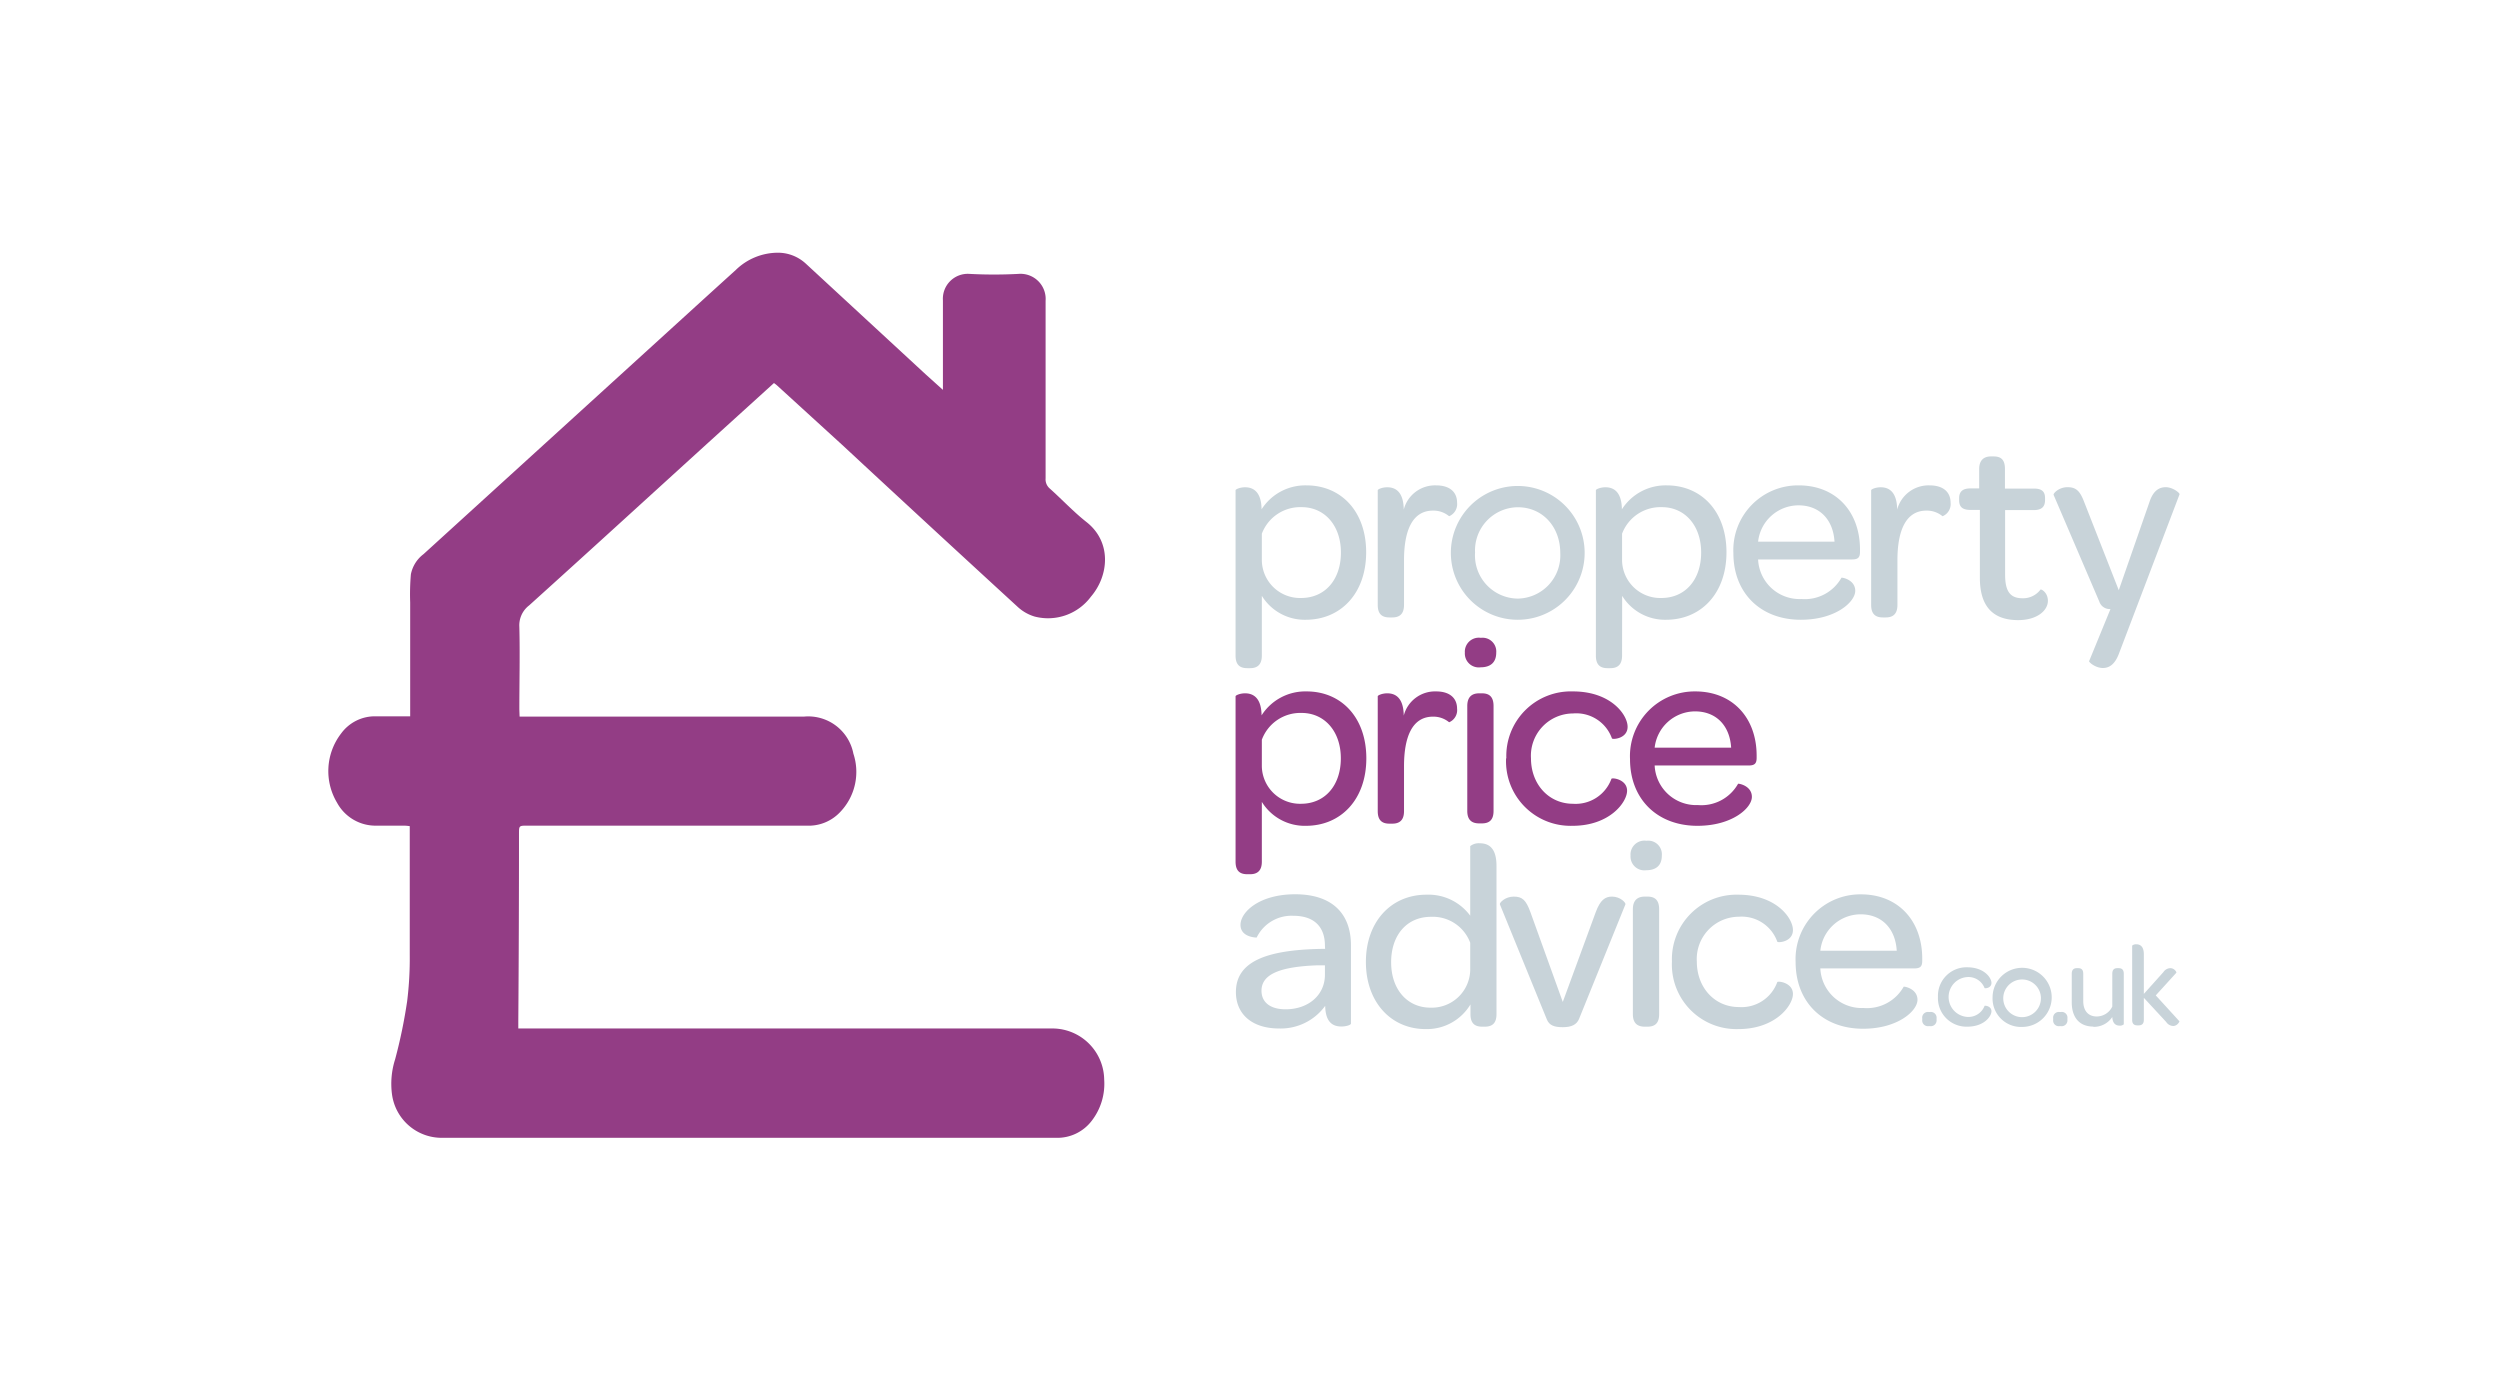 <?xml version="1.0" encoding="UTF-8"?> <svg xmlns="http://www.w3.org/2000/svg" viewBox="0 0 289.26 160.17"><defs><style>.cls-1{fill:#fff;}.cls-2{fill:#933d85;}.cls-3{fill:#c8d3d9;}</style></defs><title>PPA-logo-stacked</title><g id="Layer_2" data-name="Layer 2"><g id="Layer_1-2" data-name="Layer 1"><rect class="cls-1" width="289.26" height="160.17"></rect><path class="cls-2" d="M60.12,82.91H93.06a5.32,5.32,0,0,1,5.68,4.29A6.71,6.71,0,0,1,97.17,94a5,5,0,0,1-3.88,1.53q-16.12,0-32.24,0c-1,0-1,0-1,.94q0,10.85-.08,21.7V119h.93c19.37,0,41.62,0,61,0a6,6,0,0,1,5.86,5.92,7,7,0,0,1-1.42,4.73,5,5,0,0,1-4.14,2c-22.73,0-48.34,0-71.07,0a5.8,5.8,0,0,1-5.77-5,9.31,9.31,0,0,1,.36-4.09,59.34,59.34,0,0,0,1.39-6.72,40.15,40.15,0,0,0,.3-5.38c0-4.68,0-9.36,0-14v-.87a5.3,5.3,0,0,0-.63-.06c-1.05,0-2.1,0-3.15,0A5.07,5.07,0,0,1,39,92.88a7.13,7.13,0,0,1,.46-8,4.84,4.84,0,0,1,4-2c1.3,0,2.6,0,4,0,0-.29,0-.53,0-.77,0-4.14,0-8.27,0-12.4a27.08,27.08,0,0,1,.08-3.25A3.84,3.84,0,0,1,49,64.12L79,36.81q3.06-2.79,6.13-5.57a7,7,0,0,1,4.86-2,4.75,4.75,0,0,1,3.23,1.25l13.88,12.82,2,1.8v-.84c0-3.17,0-6.35,0-9.52a2.88,2.88,0,0,1,3.07-3.06,53.81,53.81,0,0,0,5.68,0,2.91,2.91,0,0,1,3.13,3.12c0,6.85,0,13.7,0,20.54a1.4,1.4,0,0,0,.5,1.19c1.42,1.27,2.74,2.69,4.24,3.87,2.93,2.31,2.59,6.19.51,8.62a6.18,6.18,0,0,1-6.51,2.31,5,5,0,0,1-2-1.15q-10.17-9.33-20.27-18.71L89.9,44.59a3.93,3.93,0,0,0-.35-.27l-6.14,5.57C76,56.62,68.64,63.36,61.22,70.05a2.9,2.9,0,0,0-1.13,2.49c.08,3.17,0,6.34,0,9.52Z"></path><path class="cls-3" d="M146,64.86a4.42,4.42,0,0,0,4.54,4.33c2.77,0,4.61-2.12,4.61-5.26s-1.9-5.25-4.54-5.25A4.75,4.75,0,0,0,146,61.75Zm0,11c0,1.11-.59,1.45-1.35,1.45h-.34c-.8,0-1.35-.34-1.35-1.45V56.72c0-.1.49-.34,1.1-.34.92,0,1.88.49,1.91,2.55a6,6,0,0,1,5.19-2.77c4,0,6.91,3,6.91,7.74s-2.92,7.81-7,7.81A5.82,5.82,0,0,1,146,68.94Z"></path><path class="cls-3" d="M166.17,56.16c1.53,0,2.42.74,2.42,2a1.52,1.52,0,0,1-.92,1.57,2.84,2.84,0,0,0-1.87-.65c-2.4,0-3.35,2.34-3.35,5.74V70c0,1.1-.58,1.44-1.35,1.44h-.34c-.8,0-1.35-.34-1.35-1.44V56.72c0-.1.49-.34,1.1-.34.93,0,1.88.49,1.91,2.58a3.74,3.74,0,0,1,3.75-2.8"></path><path class="cls-3" d="M180.53,64c0-3.07-2.06-5.31-4.92-5.31a5,5,0,0,0-4.94,5.25,5,5,0,0,0,4.94,5.32A5,5,0,0,0,180.53,64m-12.66-.06a7.74,7.74,0,1,1,15.48.06,7.74,7.74,0,1,1-15.48-.06"></path><path class="cls-3" d="M187.68,64.86a4.42,4.42,0,0,0,4.55,4.33c2.76,0,4.6-2.12,4.6-5.26s-1.9-5.25-4.54-5.25a4.75,4.75,0,0,0-4.61,3.07Zm0,11c0,1.11-.58,1.45-1.35,1.45H186c-.8,0-1.35-.34-1.35-1.45V56.72c0-.1.49-.34,1.11-.34.92,0,1.87.49,1.9,2.55a6,6,0,0,1,5.19-2.77c4,0,6.91,3,6.91,7.74s-2.92,7.81-7,7.81a5.82,5.82,0,0,1-5.07-2.77Z"></path><path class="cls-3" d="M212.26,62.67c-.15-2.54-1.72-4.2-4.17-4.2a4.71,4.71,0,0,0-4.67,4.2Zm-3.84,6.64a4.87,4.87,0,0,0,4.64-2.46c.06-.06,1.6.22,1.6,1.51s-2.27,3.35-6.3,3.35c-4.67,0-7.8-3.11-7.8-7.71a7.49,7.49,0,0,1,7.56-7.84c4.27,0,7.09,3,7.09,7.44v.24c0,.65-.21.89-.92.89H203.42a4.8,4.8,0,0,0,5,4.58"></path><path class="cls-3" d="M223.26,56.16c1.54,0,2.43.74,2.43,2a1.51,1.51,0,0,1-.93,1.57,2.84,2.84,0,0,0-1.87-.65c-2.39,0-3.35,2.34-3.35,5.74V70c0,1.1-.58,1.44-1.35,1.44h-.34c-.79,0-1.35-.34-1.35-1.44V56.72c0-.1.49-.34,1.11-.34.92,0,1.87.49,1.9,2.58a3.76,3.76,0,0,1,3.75-2.8"></path><path class="cls-3" d="M228,59c-1,0-1.32-.4-1.32-1.14v-.21c0-.74.37-1.14,1.32-1.14H229V54.26c0-1,.53-1.45,1.36-1.45h.3c.8,0,1.32.31,1.32,1.45v2.27h3.35c.95,0,1.29.37,1.29,1.11v.21c0,.77-.37,1.17-1.32,1.17H232v7.46c0,1.85.52,2.74,2,2.74a2.5,2.5,0,0,0,2.09-1c.09-.09.86.34.86,1.29,0,1.14-1.26,2.24-3.44,2.24-3,0-4.43-1.68-4.43-4.88V59Z"></path><path class="cls-3" d="M241.73,76.47l2.46-6a1.27,1.27,0,0,1-1.29-.86l-5.29-12.35c-.06-.18.62-.89,1.6-.89s1.44.4,1.94,1.72l4,10.2,3.53-10.14c.43-1.35,1.11-1.78,1.91-1.78s1.65.67,1.59.83l-7,18.4c-.49,1.32-1.17,1.69-1.87,1.69-.86,0-1.66-.68-1.6-.83"></path><path class="cls-2" d="M146,88.7A4.42,4.42,0,0,0,150.53,93c2.77,0,4.61-2.12,4.61-5.26s-1.9-5.25-4.54-5.25A4.75,4.75,0,0,0,146,85.59Zm0,11c0,1.11-.59,1.45-1.35,1.45h-.34c-.8,0-1.35-.34-1.35-1.45V80.56c0-.1.49-.34,1.1-.34.92,0,1.88.49,1.91,2.55A6,6,0,0,1,151.18,80c4,0,6.91,3,6.91,7.74s-2.92,7.81-7,7.81A5.82,5.82,0,0,1,146,92.78Z"></path><path class="cls-2" d="M166.17,80c1.53,0,2.42.74,2.42,2a1.52,1.52,0,0,1-.92,1.57,2.84,2.84,0,0,0-1.87-.65c-2.4,0-3.35,2.34-3.35,5.74v5.2c0,1.1-.58,1.44-1.35,1.44h-.34c-.8,0-1.35-.34-1.35-1.44V80.56c0-.1.49-.34,1.1-.34.93,0,1.88.49,1.91,2.58a3.74,3.74,0,0,1,3.75-2.8"></path><path class="cls-2" d="M169.77,93.83V81.69c0-1.1.58-1.47,1.38-1.47h.31c.8,0,1.35.34,1.35,1.47V93.83c0,1.1-.55,1.44-1.35,1.44h-.31c-.8,0-1.38-.34-1.38-1.44m-.28-18.31a1.62,1.62,0,0,1,1.85-1.72,1.59,1.59,0,0,1,1.78,1.72c0,1.11-.65,1.69-1.81,1.69a1.61,1.61,0,0,1-1.82-1.69"></path><path class="cls-2" d="M174.29,87.74A7.47,7.47,0,0,1,182,80c4.39,0,6.32,2.71,6.32,4.09s-1.72,1.5-1.81,1.35A4.38,4.38,0,0,0,182,82.55a4.89,4.89,0,0,0-4.86,5.19c0,3,2.06,5.26,4.86,5.26a4.41,4.41,0,0,0,4.45-2.89c.09-.16,1.81.06,1.81,1.38s-2,4.06-6.32,4.06a7.47,7.47,0,0,1-7.68-7.81"></path><path class="cls-2" d="M200.3,86.51c-.15-2.54-1.72-4.2-4.18-4.2a4.72,4.72,0,0,0-4.67,4.2Zm-3.84,6.64a4.87,4.87,0,0,0,4.64-2.46c.06-.06,1.6.22,1.6,1.51s-2.28,3.35-6.3,3.35c-4.67,0-7.8-3.11-7.8-7.71A7.49,7.49,0,0,1,196.15,80c4.27,0,7.1,3,7.1,7.44v.24c0,.65-.22.89-.92.89H191.45a4.81,4.81,0,0,0,5,4.58"></path><path class="cls-3" d="M153.3,112.83v-1.14l-.83,0c-4.3.15-6.51,1-6.51,2.94,0,1.33,1,2.15,2.79,2.15,2.64,0,4.55-1.65,4.55-4m0-3.35c0-2.24-1.29-3.47-3.66-3.47a4.48,4.48,0,0,0-4.24,2.52s-1.87,0-1.87-1.47,2.15-3.54,6.33-3.54,6.45,2.15,6.45,5.9v9.06c0,.16-.55.34-1.11.34-1.07,0-1.84-.58-1.87-2.39A6.35,6.35,0,0,1,148,119c-3.17,0-5-1.69-5-4.21,0-3.41,3.25-4.89,9.92-5h.4Z"></path><path class="cls-3" d="M170.11,109.08a4.62,4.62,0,0,0-4.55-3c-2.76,0-4.6,2.09-4.6,5.26s1.9,5.25,4.54,5.25a4.45,4.45,0,0,0,4.61-4.33Zm0-11.18a1.59,1.59,0,0,1,1.1-.33c1,0,1.94.49,1.94,2.61v17.17c0,1.1-.55,1.44-1.35,1.44h-.31c-.8,0-1.35-.34-1.35-1.44v-1.14a5.88,5.88,0,0,1-5.19,2.86c-4,0-6.91-3.11-6.91-7.77s2.92-7.78,7-7.78a6,6,0,0,1,5.07,2.43Z"></path><path class="cls-3" d="M180.82,115.93l3.81-10.38c.53-1.44,1.11-1.81,1.88-1.81,1,0,1.62.74,1.56.89L182.7,117.9c-.28.67-.89.95-1.88.95s-1.56-.21-1.84-.89l-5.44-13.33c-.06-.18.62-.89,1.6-.89s1.42.37,1.94,1.81Z"></path><path class="cls-3" d="M188.93,117.35V105.21c0-1.1.59-1.47,1.38-1.47h.31c.8,0,1.35.34,1.35,1.47v12.14c0,1.1-.55,1.44-1.35,1.44h-.31c-.79,0-1.38-.34-1.38-1.44M188.66,99a1.61,1.61,0,0,1,1.84-1.72A1.58,1.58,0,0,1,192.28,99c0,1.11-.64,1.69-1.81,1.69A1.6,1.6,0,0,1,188.66,99"></path><path class="cls-3" d="M193.45,111.26a7.47,7.47,0,0,1,7.68-7.74c4.39,0,6.32,2.71,6.32,4.09s-1.72,1.5-1.81,1.35a4.37,4.37,0,0,0-4.45-2.89,4.89,4.89,0,0,0-4.86,5.19c0,3,2.06,5.26,4.86,5.26a4.4,4.4,0,0,0,4.45-2.89c.09-.15,1.81.06,1.81,1.38s-2,4.06-6.32,4.06a7.47,7.47,0,0,1-7.68-7.81"></path><path class="cls-3" d="M219.46,110c-.15-2.55-1.72-4.21-4.18-4.21a4.7,4.7,0,0,0-4.66,4.21Zm-3.84,6.63a4.87,4.87,0,0,0,4.64-2.46c.06-.06,1.6.22,1.6,1.51s-2.28,3.35-6.3,3.35c-4.67,0-7.8-3.11-7.8-7.71a7.49,7.49,0,0,1,7.56-7.84c4.26,0,7.09,3,7.09,7.44v.24c0,.65-.21.89-.92.89H210.62a4.8,4.8,0,0,0,5,4.58"></path><path class="cls-3" d="M222.41,118v-.17a.66.66,0,0,1,.73-.74h.18a.67.67,0,0,1,.75.74V118a.67.67,0,0,1-.75.73h-.18a.66.66,0,0,1-.73-.73"></path><path class="cls-3" d="M224.23,115.34a3.3,3.3,0,0,1,3.39-3.42c1.94,0,2.8,1.2,2.8,1.81s-.76.66-.8.59a2,2,0,0,0-2-1.27,2.31,2.31,0,0,0,0,4.61,2,2,0,0,0,2-1.27c0-.07.8,0,.8.61s-.87,1.79-2.8,1.79a3.3,3.3,0,0,1-3.39-3.45"></path><path class="cls-3" d="M236.14,115.37a2.18,2.18,0,1,0-2.17,2.32,2.19,2.19,0,0,0,2.17-2.32m-5.59,0a3.42,3.42,0,1,1,3.42,3.45,3.29,3.29,0,0,1-3.42-3.45"></path><path class="cls-3" d="M237.56,118v-.17a.66.66,0,0,1,.73-.74h.17a.66.66,0,0,1,.75.74V118a.67.67,0,0,1-.75.73h-.17a.65.65,0,0,1-.73-.73"></path><path class="cls-3" d="M242.22,118.78c-1.72,0-2.51-1.17-2.51-2.8v-3.31c0-.49.25-.65.59-.65h.15c.35,0,.59.15.59.65v3.15c0,1.12.57,1.79,1.56,1.79a2,2,0,0,0,1.8-1.15v-3.79c0-.49.24-.65.58-.65h.15c.35,0,.6.15.6.65v5.85a.67.67,0,0,1-.48.15c-.41,0-.81-.21-.85-1a2.54,2.54,0,0,1-2.18,1.14"></path><path class="cls-3" d="M248.05,118c0,.49-.26.64-.6.64h-.15c-.35,0-.6-.15-.6-.64v-8.59a.68.68,0,0,1,.49-.15c.41,0,.86.22.86,1.15V115l2.26-2.52a1,1,0,0,1,.8-.46c.48,0,.75.46.7.53l-2.38,2.62,2.74,3c0,.07-.26.54-.73.54a1,1,0,0,1-.8-.46l-2.59-2.8Z"></path></g></g></svg> 